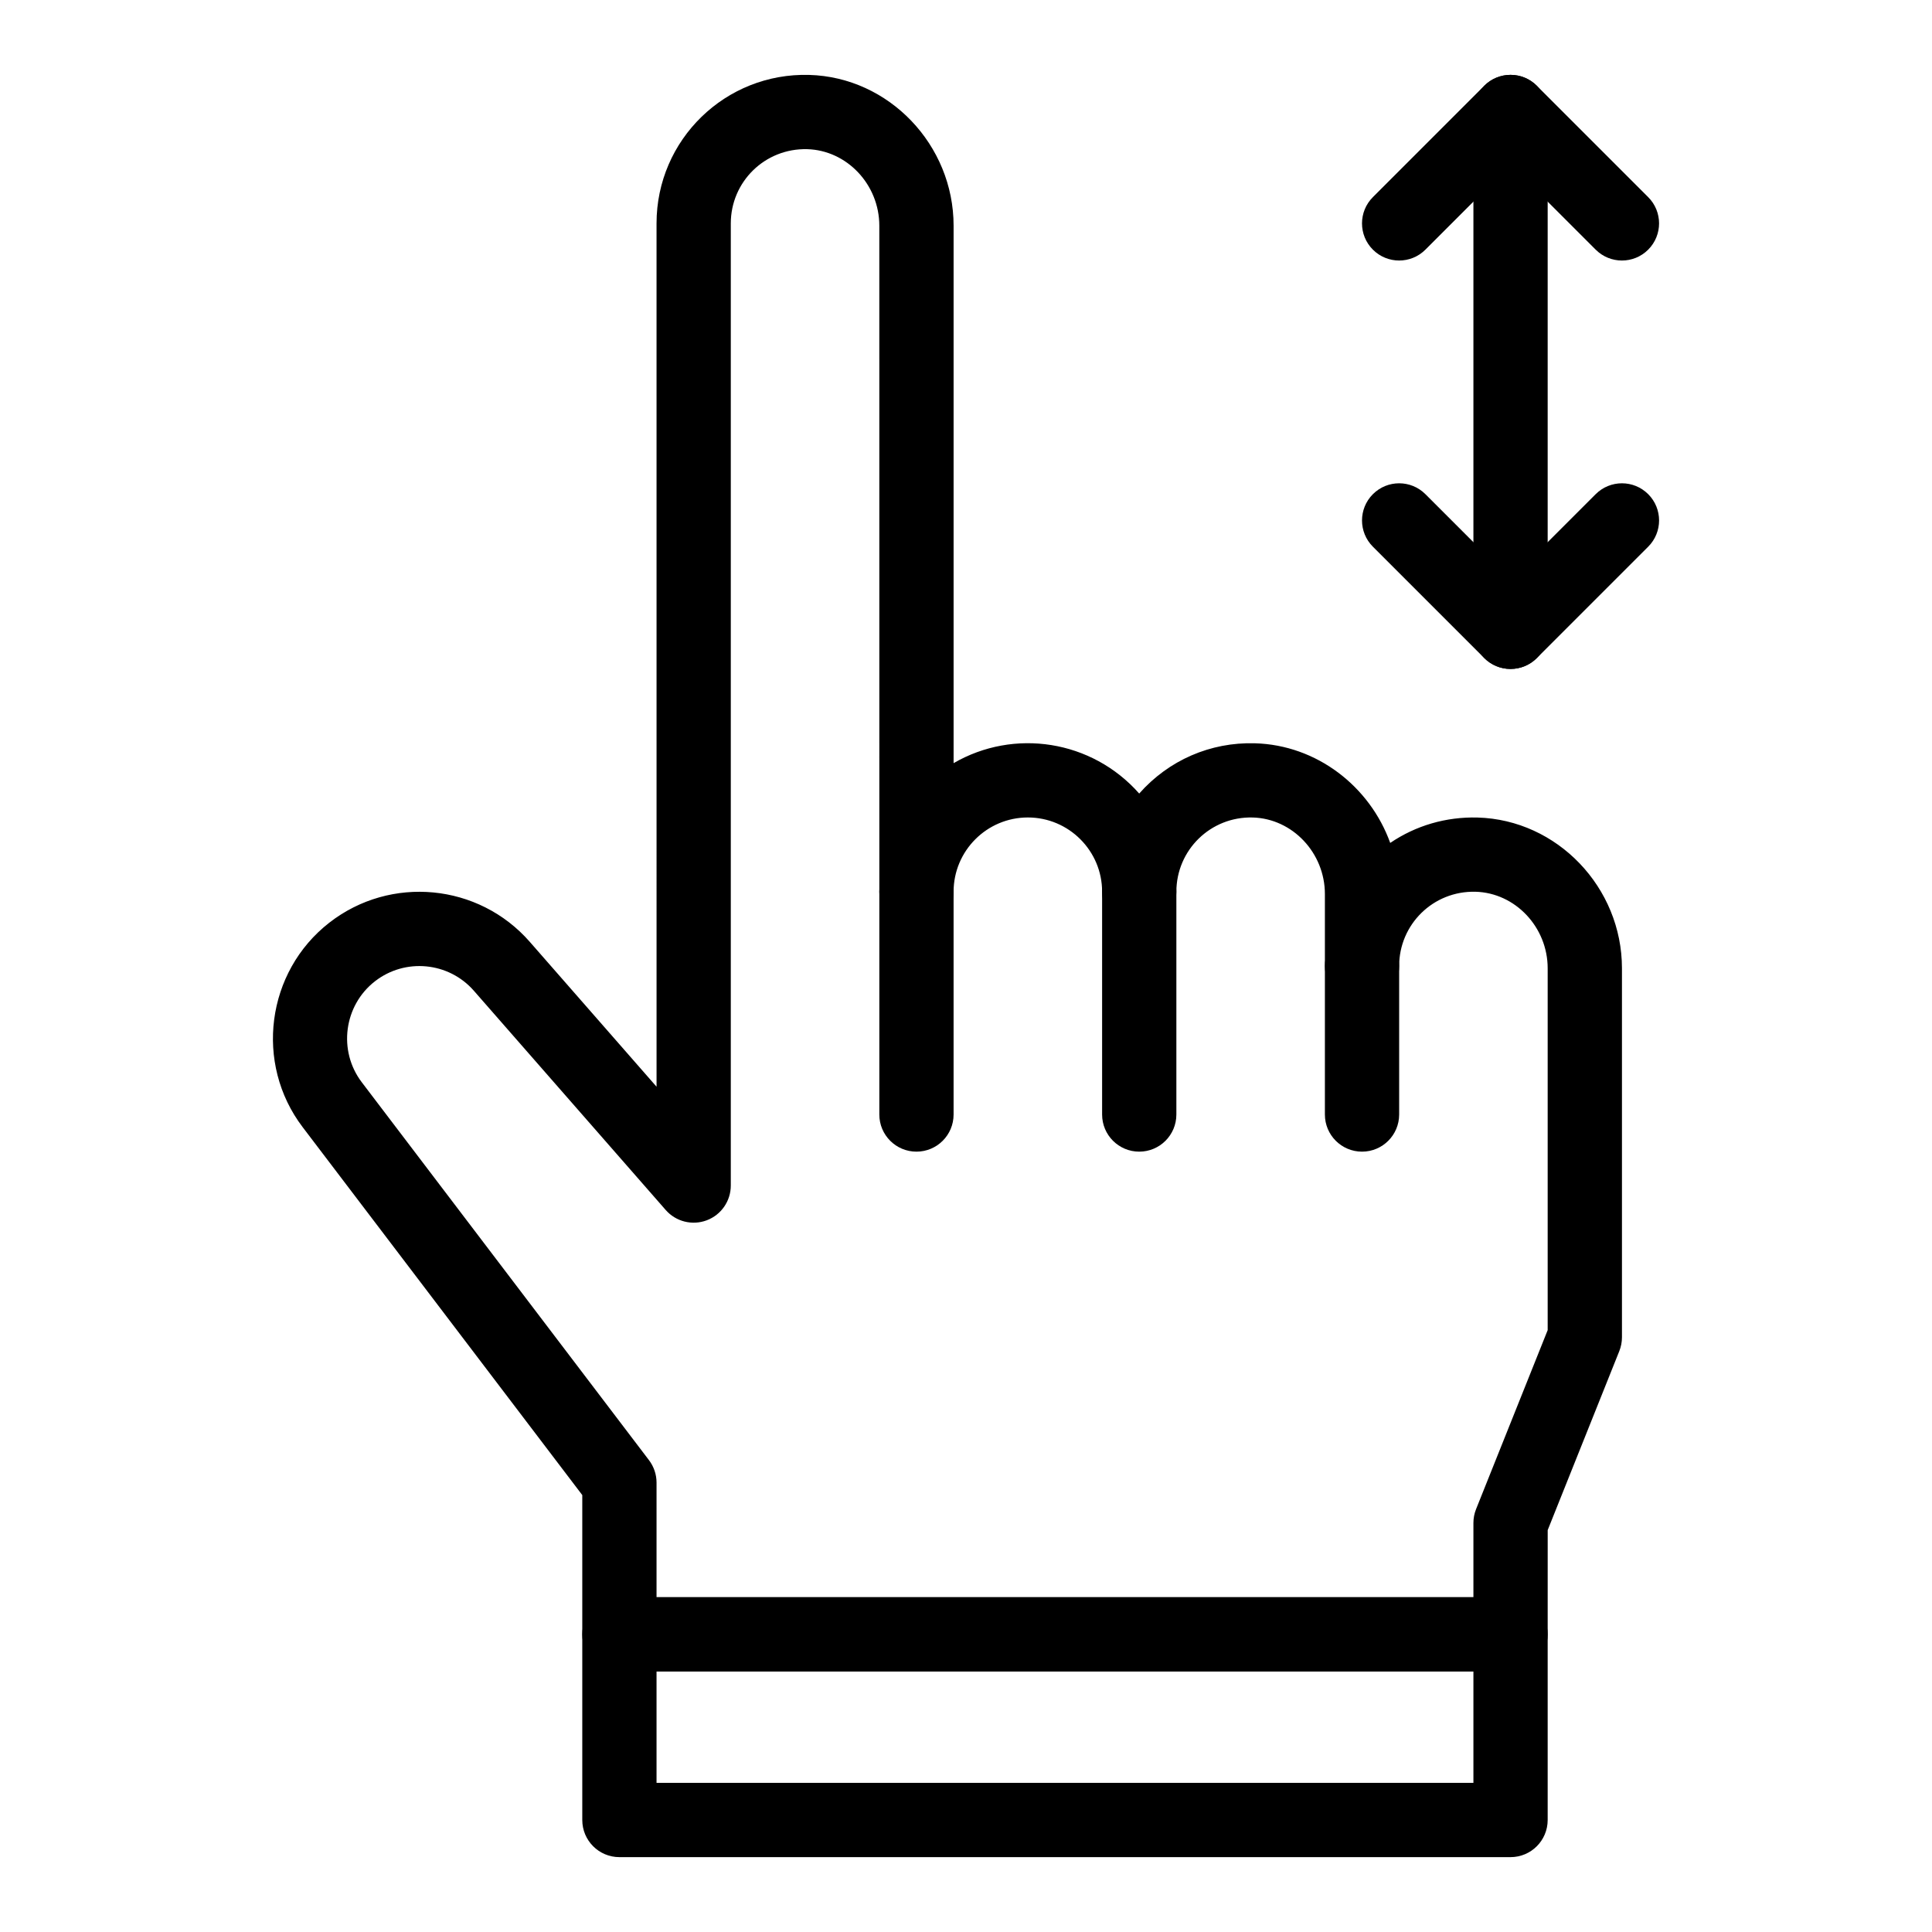 <?xml version="1.0" encoding="UTF-8"?>
<!-- Uploaded to: SVG Repo, www.svgrepo.com, Generator: SVG Repo Mixer Tools -->
<svg fill="#000000" width="800px" height="800px" version="1.1" viewBox="144 144 512 512" xmlns="http://www.w3.org/2000/svg">
 <g>
  <path d="m544.31 586.96h-236.16c-5.434 0-9.84-4.406-9.84-9.84v-36.91l-74.105-97.508c-12.824-16.871-9.648-41.184 7.082-54.195 16.238-12.629 39.566-10.395 53.109 5.086l33.598 38.395-0.004-228.79c0-22.176 18.273-39.969 40.461-39.344 21.098 0.578 38.262 18.504 38.262 39.957v142.43c16.023-9.289 36.633-6.164 49.188 8.055 7.824-8.844 18.859-13.648 30.633-13.32 16.438 0.449 30.488 11.43 35.891 26.406 6.766-4.598 14.785-6.953 23.148-6.727 21.098 0.578 38.262 18.504 38.262 39.957v97.785c0 1.25-0.238 2.492-0.703 3.656l-18.977 47.441-0.004 27.621c0 5.438-4.406 9.844-9.84 9.844zm-226.32-19.684h216.48v-19.68c0-1.25 0.238-2.492 0.703-3.656l18.977-47.441v-95.891c0-10.898-8.578-19.996-19.121-20.285-11.25-0.281-20.238 8.688-20.238 19.672 0 5.434-4.406 9.84-9.84 9.84-5.434 0-9.84-4.406-9.84-9.84v-19.066c0-10.898-8.578-19.996-19.121-20.285-11.172-0.297-20.238 8.629-20.238 19.672 0 5.434-4.406 9.84-9.84 9.84s-9.84-4.406-9.84-9.84c0-10.852-8.828-19.68-19.68-19.68s-19.68 8.828-19.68 19.68c0 5.434-4.406 9.84-9.84 9.84s-9.84-4.406-9.84-9.84l-0.004-176.5c0-10.898-8.578-19.996-19.121-20.285-11.219-0.277-20.238 8.656-20.238 19.672v254.98c0 4.098-2.543 7.769-6.379 9.211-3.836 1.441-8.168 0.352-10.867-2.731l-50.84-58.102c-6.684-7.641-18.199-8.742-26.215-2.512-8.258 6.422-9.828 18.422-3.496 26.754l76.113 100.15c1.301 1.711 2.008 3.805 2.008 5.953z"/>
  <path d="m544.31 636.16h-236.16c-5.434 0-9.84-4.406-9.84-9.84v-49.199c0-5.434 4.406-9.84 9.84-9.84h236.16c5.434 0 9.84 4.406 9.84 9.84v49.199c0 5.434-4.406 9.84-9.84 9.84zm-226.32-19.68h216.48v-29.52h-216.48z"/>
  <path d="m504.95 449.2c-5.434 0-9.84-4.406-9.84-9.84v-39.359c0-5.434 4.406-9.84 9.84-9.84 5.434 0 9.84 4.406 9.84 9.84v39.359c0 5.434-4.406 9.84-9.84 9.84z"/>
  <path d="m445.91 449.2c-5.434 0-9.84-4.406-9.84-9.84v-59.039c0-5.434 4.406-9.84 9.84-9.84s9.84 4.406 9.84 9.84v59.039c0 5.434-4.406 9.84-9.84 9.84z"/>
  <path d="m386.87 449.2c-5.434 0-9.84-4.406-9.84-9.84v-59.039c0-5.434 4.406-9.84 9.84-9.84 5.434 0 9.84 4.406 9.84 9.84v59.039c0.004 5.434-4.402 9.84-9.84 9.84z"/>
  <path d="m537.35 318.4-29.52-29.52c-3.844-3.844-3.844-10.074 0-13.918s10.074-3.844 13.918 0l22.562 22.562 22.562-22.562c3.844-3.844 10.074-3.844 13.918 0s3.844 10.074 0 13.918l-29.52 29.52c-3.848 3.84-10.078 3.84-13.922 0z"/>
  <path d="m566.87 210.16-22.562-22.562-22.562 22.562c-3.844 3.844-10.074 3.844-13.918 0s-3.844-10.074 0-13.918l29.52-29.52c3.844-3.844 10.074-3.844 13.918 0l29.52 29.52c3.844 3.844 3.844 10.074 0 13.918-3.84 3.844-10.07 3.844-13.914 0z"/>
  <path d="m544.31 321.28c-5.434 0-9.84-4.406-9.84-9.84v-137.76c0-5.434 4.406-9.84 9.84-9.84s9.84 4.406 9.84 9.84v137.76c0 5.43-4.406 9.836-9.84 9.836z"/>
 </g>
</svg>